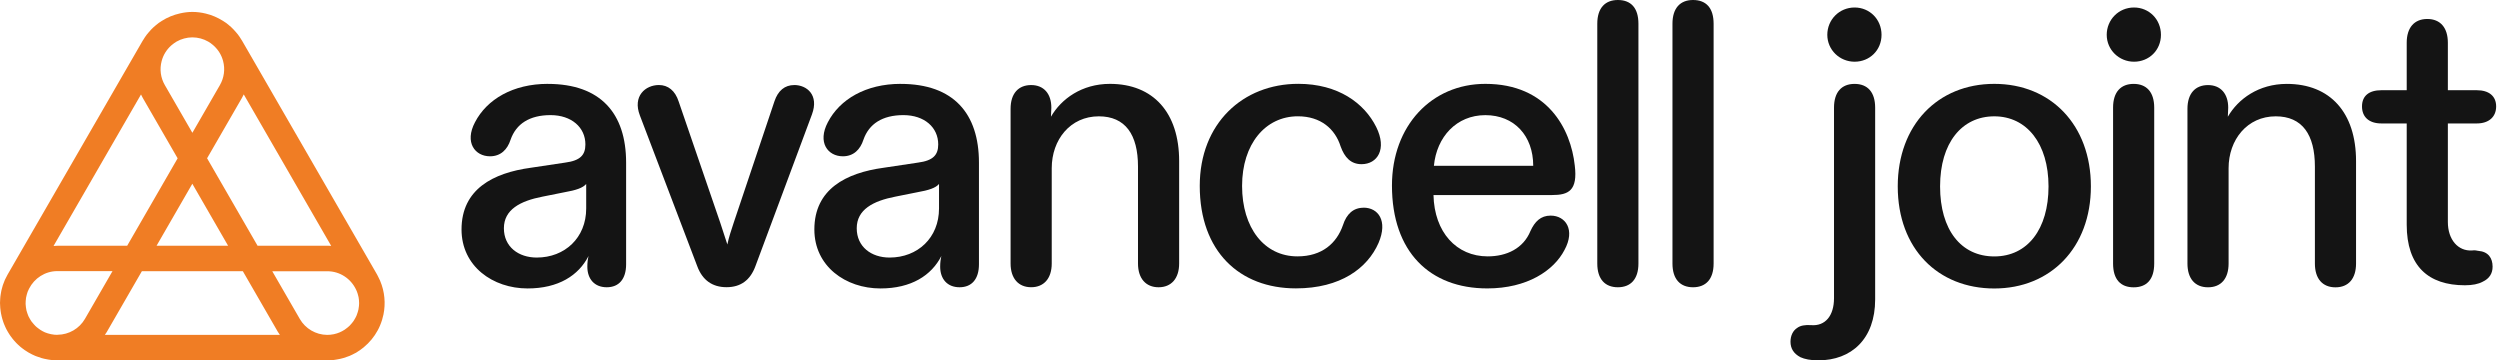 <svg width="222" height="32" viewBox="0 0 222 32" fill="none" xmlns="http://www.w3.org/2000/svg">
<path d="M48.645 7.447C45.554 7.447 43.235 8.819 42.179 10.856C41.231 12.649 42.179 13.879 43.514 13.879C44.461 13.879 45.059 13.281 45.341 12.402C45.833 10.996 47.028 10.222 48.889 10.222C50.75 10.222 51.983 11.312 51.983 12.823C51.983 13.77 51.524 14.263 50.19 14.439L47.133 14.897C43.795 15.353 40.984 16.795 40.984 20.378C40.984 23.645 43.758 25.614 46.852 25.614C49.592 25.614 51.385 24.456 52.261 22.734C52.19 23.05 52.156 23.332 52.156 23.682C52.156 24.772 52.788 25.509 53.878 25.509C54.968 25.509 55.599 24.772 55.599 23.471V14.442C55.599 10.085 53.351 7.45 48.642 7.45L48.645 7.447ZM52.054 18.514C52.054 21.115 50.156 22.871 47.663 22.871C46.046 22.871 44.746 21.923 44.746 20.27C44.746 18.617 46.186 17.846 48.189 17.459L50.121 17.072C51.14 16.895 51.772 16.684 52.054 16.334V18.514Z" fill="#141414"/>
<path d="M70.531 7.553C69.689 7.553 69.091 8.045 68.772 8.993L65.153 19.778C64.908 20.515 64.732 21.044 64.589 21.71L63.958 19.778L60.27 9.027C59.954 8.042 59.319 7.55 58.511 7.55C57.316 7.55 56.157 8.534 56.823 10.256L61.917 23.642C62.373 24.872 63.252 25.503 64.515 25.503C65.779 25.503 66.624 24.872 67.079 23.642L72.105 10.151C72.737 8.429 71.647 7.55 70.523 7.55L70.531 7.553Z" fill="#141414"/>
<path d="M79.979 7.447C76.886 7.447 74.569 8.819 73.513 10.856C72.566 12.649 73.513 13.879 74.848 13.879C75.796 13.879 76.393 13.281 76.675 12.402C77.167 10.996 78.36 10.222 80.224 10.222C82.088 10.222 83.314 11.312 83.314 12.823C83.314 13.77 82.856 14.263 81.521 14.439L78.465 14.897C75.127 15.353 72.315 16.795 72.315 20.378C72.315 23.645 75.09 25.614 78.183 25.614C80.924 25.614 82.714 24.456 83.593 22.734C83.522 23.05 83.488 23.332 83.488 23.682C83.488 24.772 84.119 25.509 85.209 25.509C86.299 25.509 86.931 24.772 86.931 23.471V14.442C86.931 10.085 84.683 7.45 79.976 7.45L79.979 7.447ZM83.385 18.514C83.385 21.115 81.49 22.871 78.994 22.871C77.378 22.871 76.078 21.923 76.078 20.27C76.078 18.617 77.517 17.846 79.521 17.459L81.453 17.072C82.472 16.895 83.103 16.684 83.385 16.334V18.514Z" fill="#141414"/>
<path d="M98.561 7.447C96.066 7.447 94.239 8.782 93.325 10.364C93.325 10.119 93.359 9.872 93.359 9.556C93.359 8.327 92.691 7.553 91.567 7.553C90.443 7.553 89.74 8.29 89.74 9.661V23.398C89.74 24.732 90.443 25.506 91.567 25.506C92.691 25.506 93.394 24.732 93.394 23.398V14.931C93.394 12.402 95.044 10.33 97.574 10.33C99.927 10.33 101.054 11.946 101.054 14.792V23.4C101.054 24.735 101.757 25.509 102.881 25.509C104.005 25.509 104.708 24.735 104.708 23.4V14.3C104.708 10.014 102.423 7.447 98.559 7.447H98.561Z" fill="#141414"/>
<path d="M121.082 18.446C120.169 18.446 119.571 19.009 119.255 19.991C118.694 21.608 117.394 22.766 115.214 22.766C112.263 22.766 110.297 20.236 110.297 16.511C110.297 12.786 112.368 10.327 115.251 10.327C117.289 10.327 118.555 11.451 119.045 12.996C119.397 13.981 119.958 14.579 120.906 14.579C122.311 14.579 123.191 13.244 122.206 11.275C121.153 9.166 118.834 7.444 115.285 7.444C110.368 7.444 106.538 10.959 106.538 16.508C106.538 22.339 110.086 25.608 115.075 25.608C119.045 25.608 121.435 23.816 122.417 21.568C123.259 19.601 122.383 18.44 121.082 18.44V18.446Z" fill="#141414"/>
<path d="M131.899 7.447C127.118 7.447 123.606 11.172 123.606 16.477C123.606 22.379 126.979 25.611 132.072 25.611C135.621 25.611 137.974 24.029 138.925 22.202C139.91 20.41 139.03 19.146 137.696 19.146C136.816 19.146 136.29 19.672 135.903 20.518C135.271 22.063 133.794 22.766 132.109 22.766C129.335 22.766 127.366 20.623 127.294 17.319H137.835C139.275 17.319 140.117 16.932 139.838 14.684C139.486 11.451 137.414 7.447 131.899 7.447ZM127.331 14.721C127.576 12.157 129.335 10.225 131.899 10.225C134.463 10.225 136.15 12.052 136.15 14.721H127.331Z" fill="#141414"/>
<path d="M143.666 0C142.542 0 141.839 0.703 141.839 2.109V23.4C141.839 24.806 142.542 25.509 143.666 25.509C144.79 25.509 145.493 24.806 145.493 23.4V2.109C145.493 0.703 144.824 0 143.666 0Z" fill="#141414"/>
<path d="M150.342 0C149.218 0 148.515 0.703 148.515 2.109V23.4C148.515 24.806 149.218 25.509 150.342 25.509C151.466 25.509 152.169 24.806 152.169 23.4V2.109C152.169 0.703 151.5 0 150.342 0Z" fill="#141414"/>
<path d="M32.285 30.85C32.285 30.85 32.302 30.836 32.31 30.83C32.82 30.409 33.232 29.903 33.534 29.345C33.534 29.339 33.54 29.336 33.542 29.331C33.616 29.194 33.685 29.055 33.745 28.91C33.75 28.898 33.753 28.887 33.759 28.875C33.819 28.736 33.87 28.591 33.915 28.446C33.921 28.431 33.924 28.42 33.929 28.406C33.975 28.255 34.015 28.101 34.046 27.948C34.046 27.942 34.049 27.933 34.052 27.928C34.251 26.946 34.166 25.907 33.756 24.937C33.756 24.934 33.756 24.931 33.753 24.926C33.696 24.795 33.633 24.667 33.565 24.539C33.554 24.516 33.542 24.49 33.528 24.467C33.511 24.433 33.497 24.399 33.477 24.368L21.488 3.603C21.474 3.577 21.454 3.551 21.437 3.526C21.343 3.369 21.243 3.218 21.132 3.071C21.081 3.002 21.024 2.942 20.97 2.877C20.896 2.792 20.822 2.706 20.745 2.624C20.677 2.553 20.606 2.484 20.535 2.416C20.463 2.351 20.39 2.288 20.313 2.225C20.233 2.16 20.156 2.094 20.076 2.035C19.985 1.969 19.886 1.907 19.789 1.847C19.32 1.554 18.813 1.335 18.278 1.207C17.883 1.11 17.481 1.059 17.083 1.059C16.716 1.059 16.346 1.107 15.982 1.19C15.409 1.318 14.863 1.542 14.365 1.858C14.274 1.918 14.18 1.972 14.092 2.038C14.009 2.097 13.93 2.166 13.85 2.231C13.776 2.294 13.702 2.353 13.631 2.419C13.557 2.487 13.486 2.555 13.418 2.629C13.341 2.709 13.267 2.794 13.196 2.88C13.139 2.945 13.082 3.008 13.03 3.079C12.919 3.224 12.82 3.375 12.726 3.532C12.709 3.56 12.689 3.583 12.675 3.608L0.683 24.368C0.683 24.368 0.672 24.388 0.666 24.399C0.6 24.516 0.541 24.635 0.481 24.758C0.467 24.789 0.45 24.823 0.433 24.854C0.381 24.971 0.336 25.088 0.296 25.207C0.282 25.25 0.265 25.29 0.25 25.332C0.216 25.435 0.191 25.54 0.162 25.646C0.148 25.705 0.128 25.768 0.117 25.828C0.097 25.913 0.085 26.001 0.071 26.09C0.057 26.172 0.043 26.252 0.034 26.334C0.026 26.408 0.023 26.482 0.017 26.559C0.011 26.656 0.003 26.75 0.003 26.844C0.003 26.866 0 26.886 0 26.906C0 26.963 0.006 27.017 0.009 27.071C0.011 27.162 0.014 27.25 0.023 27.339C0.031 27.427 0.043 27.515 0.054 27.603C0.065 27.677 0.074 27.748 0.088 27.823C0.105 27.919 0.128 28.016 0.151 28.113C0.165 28.175 0.182 28.235 0.199 28.298C0.228 28.395 0.259 28.491 0.29 28.588C0.313 28.648 0.333 28.707 0.356 28.767C0.39 28.855 0.43 28.944 0.47 29.032C0.501 29.097 0.532 29.163 0.563 29.228C0.603 29.302 0.643 29.376 0.686 29.45C0.729 29.524 0.771 29.595 0.82 29.669C0.859 29.729 0.899 29.789 0.942 29.849C0.996 29.928 1.056 30.005 1.116 30.079C1.155 30.13 1.195 30.179 1.238 30.227C1.303 30.304 1.372 30.378 1.443 30.452C1.488 30.497 1.534 30.54 1.579 30.586C1.651 30.654 1.724 30.722 1.798 30.785C1.855 30.833 1.912 30.876 1.969 30.922C2.038 30.976 2.109 31.03 2.183 31.081C2.257 31.132 2.333 31.18 2.41 31.226C2.456 31.255 2.501 31.289 2.55 31.314C2.564 31.323 2.581 31.328 2.595 31.337C2.772 31.437 2.951 31.528 3.139 31.605C3.176 31.622 3.216 31.633 3.253 31.647C3.398 31.704 3.546 31.753 3.697 31.798C3.768 31.818 3.842 31.838 3.916 31.855C4.035 31.883 4.155 31.906 4.274 31.926C4.354 31.94 4.436 31.954 4.516 31.963C4.644 31.977 4.778 31.983 4.909 31.989C4.969 31.989 5.026 32 5.085 32C5.097 32 5.108 32 5.119 32H29.043C29.043 32 29.066 32 29.078 32C29.143 32 29.211 31.989 29.277 31.989C29.396 31.983 29.516 31.98 29.635 31.966C29.726 31.954 29.82 31.94 29.911 31.923C30.017 31.906 30.119 31.886 30.219 31.863C30.307 31.843 30.398 31.821 30.486 31.795C30.603 31.761 30.717 31.721 30.831 31.678C30.902 31.653 30.973 31.63 31.044 31.602C31.212 31.53 31.377 31.448 31.536 31.36C31.562 31.346 31.59 31.334 31.619 31.32C31.701 31.271 31.778 31.218 31.858 31.163C31.883 31.146 31.909 31.132 31.935 31.115C32.057 31.032 32.174 30.944 32.288 30.85H32.285ZM31.821 27.518C31.79 27.657 31.744 27.794 31.696 27.925C31.681 27.965 31.667 28.005 31.653 28.042C31.593 28.178 31.519 28.309 31.439 28.434C31.422 28.46 31.408 28.486 31.391 28.511C31.306 28.634 31.209 28.747 31.107 28.855C31.084 28.878 31.061 28.904 31.038 28.93C30.941 29.026 30.833 29.109 30.722 29.191C30.68 29.223 30.64 29.254 30.597 29.282C30.315 29.465 30.002 29.601 29.664 29.672C29.644 29.675 29.624 29.681 29.604 29.684C29.43 29.718 29.251 29.738 29.066 29.738H29.043C28.047 29.726 27.122 29.189 26.625 28.326L24.177 24.086H29.066C30.196 24.086 31.166 24.758 31.619 25.72C31.642 25.771 31.667 25.819 31.687 25.873C31.738 25.998 31.778 26.129 31.809 26.263C31.821 26.306 31.832 26.348 31.841 26.391C31.869 26.536 31.883 26.687 31.886 26.841C31.886 26.878 31.889 26.912 31.889 26.949C31.889 27.1 31.869 27.248 31.843 27.393C31.835 27.436 31.832 27.478 31.824 27.521L31.821 27.518ZM5.088 29.735C4.909 29.735 4.735 29.715 4.565 29.681C4.536 29.675 4.508 29.669 4.482 29.664C4.314 29.627 4.149 29.578 3.993 29.513C3.993 29.513 3.987 29.513 3.984 29.51C3.845 29.45 3.714 29.373 3.586 29.294C3.517 29.251 3.452 29.2 3.389 29.151C3.304 29.089 3.221 29.023 3.147 28.949C3.096 28.901 3.048 28.847 3.002 28.793C2.928 28.71 2.857 28.628 2.792 28.54C2.746 28.477 2.709 28.412 2.669 28.343C2.618 28.255 2.567 28.17 2.524 28.076C2.487 27.993 2.456 27.905 2.427 27.817C2.399 27.732 2.368 27.646 2.348 27.558C2.325 27.467 2.314 27.376 2.302 27.282C2.288 27.185 2.277 27.088 2.274 26.989C2.274 26.903 2.277 26.818 2.282 26.733C2.288 26.63 2.296 26.528 2.314 26.431C2.328 26.343 2.351 26.255 2.376 26.166C2.399 26.078 2.425 25.993 2.456 25.907C2.49 25.813 2.536 25.725 2.581 25.634C3.048 24.715 3.993 24.075 5.094 24.075H9.991L7.544 28.315C7.046 29.177 6.121 29.715 5.125 29.726H5.097L5.088 29.735ZM15.253 3.998C15.381 3.89 15.521 3.788 15.668 3.699C15.882 3.577 16.112 3.48 16.349 3.418C16.425 3.398 16.508 3.384 16.588 3.369C16.628 3.361 16.667 3.349 16.71 3.344C16.832 3.327 16.958 3.318 17.083 3.318C17.208 3.318 17.333 3.327 17.456 3.344C17.484 3.347 17.512 3.355 17.541 3.361C17.632 3.375 17.726 3.392 17.814 3.415C18.05 3.477 18.278 3.574 18.494 3.697C18.645 3.782 18.782 3.884 18.91 3.995C18.933 4.015 18.955 4.035 18.978 4.055C19.377 4.417 19.667 4.88 19.809 5.413C20.005 6.141 19.903 6.904 19.527 7.558L17.083 11.793L14.638 7.558C14.26 6.904 14.16 6.144 14.357 5.413C14.499 4.88 14.789 4.414 15.19 4.052C15.213 4.032 15.236 4.012 15.259 3.993L15.253 3.998ZM12.675 8.691L15.774 14.058L11.292 21.824H5.088C4.974 21.824 4.866 21.832 4.755 21.841L12.521 8.389C12.572 8.492 12.618 8.594 12.678 8.694L12.675 8.691ZM17.08 16.32L20.256 21.824H13.901L17.077 16.32H17.08ZM9.496 29.456L12.598 24.083H21.565L24.667 29.456C24.724 29.556 24.792 29.644 24.855 29.738H9.311C9.374 29.644 9.442 29.556 9.499 29.456H9.496ZM29.066 21.821H22.871L18.389 14.055L21.488 8.688C21.545 8.588 21.593 8.486 21.645 8.383L29.41 21.835C29.297 21.827 29.186 21.818 29.069 21.818L29.066 21.821Z" fill="#F07D24"/>
<path d="M159.875 31.718C159.277 31.402 158.996 30.944 158.996 30.346C158.996 29.82 159.206 29.362 159.593 29.117C159.875 28.906 160.296 28.835 160.823 28.872C162.089 28.977 162.86 28.03 162.86 26.482V9.558C162.86 8.187 163.529 7.45 164.687 7.45C165.845 7.45 166.514 8.187 166.514 9.558V26.587C166.514 30.102 164.405 32 161.454 32C160.786 32 160.259 31.894 159.872 31.718H159.875ZM164.69 0.666C166.025 0.666 167.08 1.718 167.08 3.09C167.08 4.462 166.025 5.48 164.69 5.48C163.355 5.48 162.265 4.425 162.265 3.09C162.265 1.755 163.321 0.666 164.69 0.666Z" fill="#141414"/>
<path d="M168.52 16.551C168.52 11.104 172.069 7.447 177.094 7.447C182.12 7.447 185.671 11.101 185.671 16.551C185.671 22 182.086 25.617 177.094 25.617C172.103 25.617 168.52 22.103 168.52 16.551ZM177.094 22.771C180.048 22.771 181.909 20.347 181.909 16.551C181.909 12.755 179.977 10.33 177.094 10.33C174.211 10.33 172.279 12.686 172.279 16.551C172.279 20.415 174.143 22.771 177.094 22.771Z" fill="#141414"/>
<path d="M189.502 0.666C190.836 0.666 191.892 1.718 191.892 3.09C191.892 4.462 190.836 5.48 189.502 5.48C188.167 5.48 187.077 4.425 187.077 3.09C187.077 1.755 188.133 0.666 189.502 0.666ZM187.641 23.406V9.558C187.641 8.153 188.343 7.45 189.468 7.45C190.592 7.45 191.294 8.153 191.294 9.558V23.406C191.294 24.811 190.626 25.514 189.468 25.514C188.309 25.514 187.641 24.811 187.641 23.406Z" fill="#141414"/>
<path d="M194.246 23.406V9.664C194.246 8.293 194.948 7.555 196.073 7.555C197.197 7.555 197.865 8.33 197.865 9.559C197.865 9.875 197.831 10.122 197.831 10.367C198.745 8.785 200.572 7.45 203.067 7.45C206.935 7.45 209.217 10.017 209.217 14.303V23.406C209.217 24.741 208.548 25.515 207.39 25.515C206.232 25.515 205.563 24.741 205.563 23.406V14.795C205.563 11.949 204.439 10.33 202.083 10.33C199.553 10.33 197.899 12.405 197.899 14.934V23.403C197.899 24.738 197.231 25.512 196.073 25.512C194.914 25.512 194.246 24.738 194.246 23.403V23.406Z" fill="#141414"/>
<path d="M213.716 19.96V10.962H211.468C210.378 10.962 209.746 10.398 209.746 9.451C209.746 8.503 210.378 8.011 211.468 8.011H213.716V3.793C213.716 2.459 214.385 1.685 215.543 1.685C216.701 1.685 217.37 2.459 217.37 3.793V8.011H219.937C221.026 8.011 221.658 8.537 221.658 9.451C221.658 10.364 221.026 10.962 219.937 10.962H217.37V19.712C217.37 21.294 218.283 22.313 219.513 22.242C219.757 22.208 219.9 22.242 220.076 22.276C220.955 22.347 221.342 22.908 221.342 23.682C221.342 24.279 221.061 24.738 220.463 25.017C220.076 25.227 219.55 25.332 218.881 25.332C215.648 25.332 213.716 23.645 213.716 19.954V19.96Z" fill="#141414"/>
</svg>
